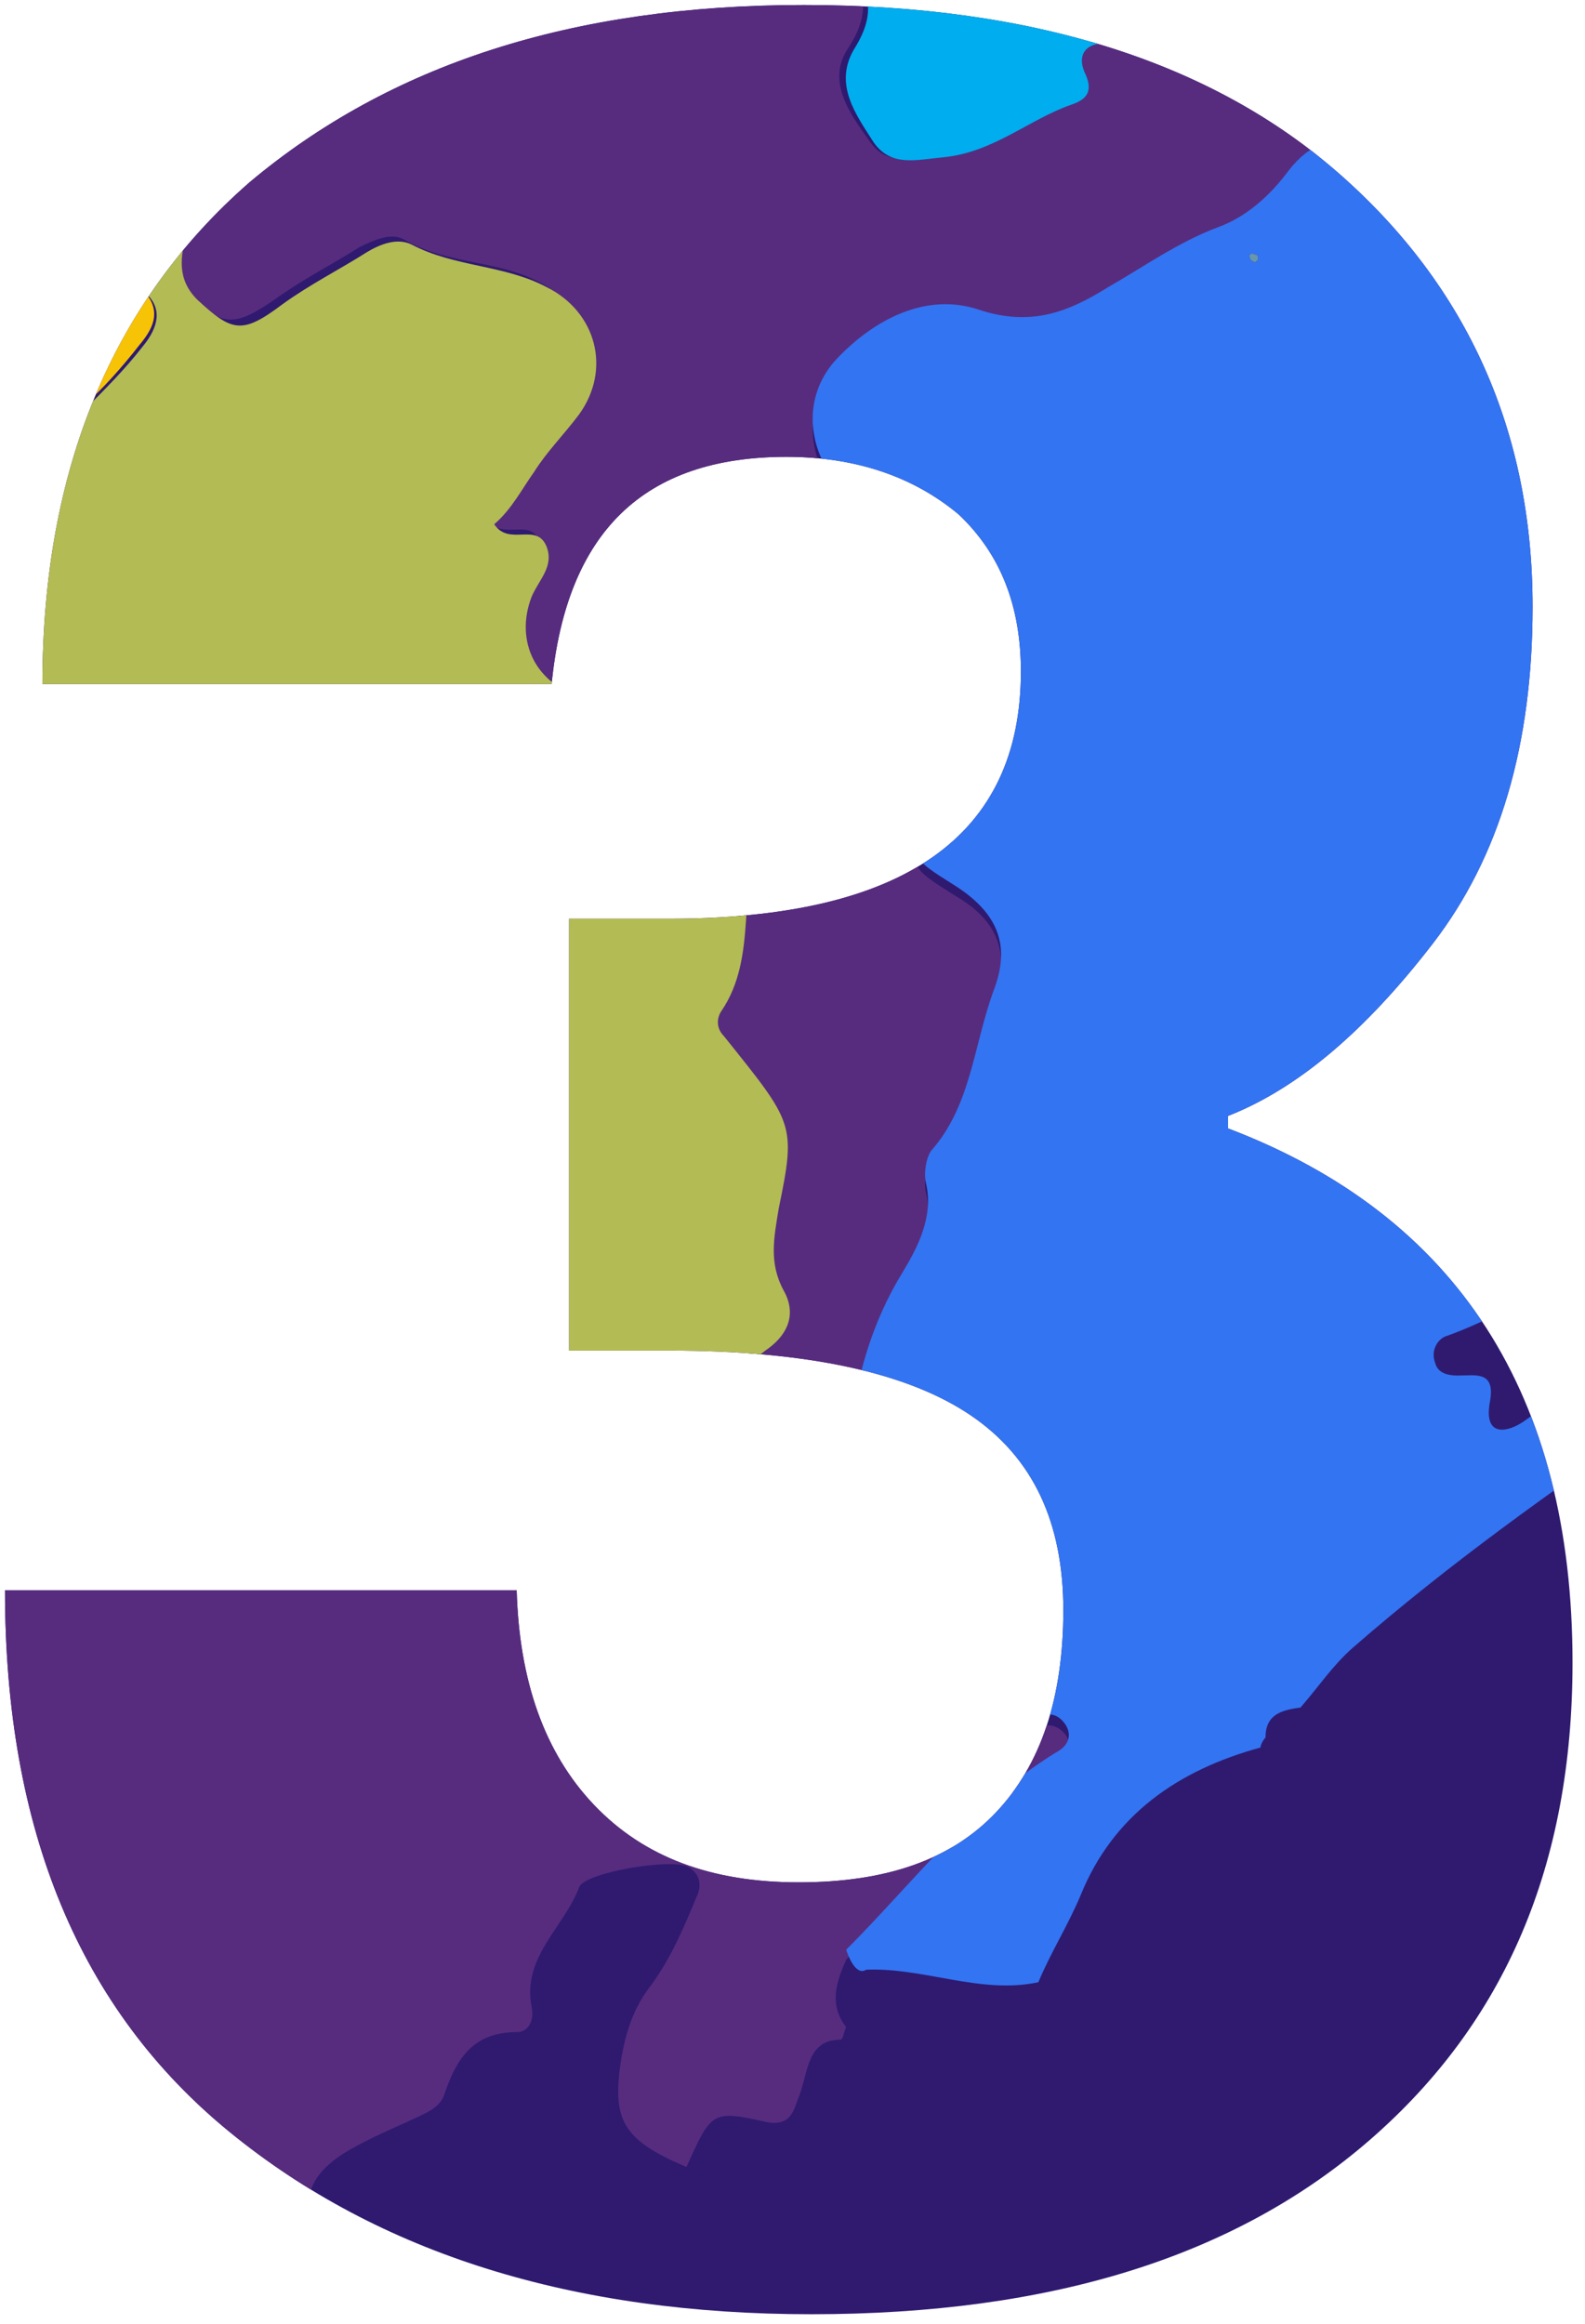 <?xml version="1.0" encoding="utf-8"?>
<!-- Generator: Adobe Illustrator 22.0.0, SVG Export Plug-In . SVG Version: 6.00 Build 0)  -->
<svg version="1.1" id="Livello_1" xmlns="http://www.w3.org/2000/svg" xmlns:xlink="http://www.w3.org/1999/xlink" x="0px" y="0px"
	 viewBox="0 0 63.5 93.1" style="enable-background:new 0 0 63.5 93.1;" xml:space="preserve">
<style type="text/css">
	.st0{fill:#2F1A70;}
	.st1{clip-path:url(#SVGID_2_);}
	.st2{fill:#572C7E;}
	.st3{fill:#3374F2;}
	.st4{fill:#00ADEE;}
	.st5{fill:#B3BB54;}
	.st6{fill:#6797AD;}
	.st7{fill:#F9A39F;}
	.st8{fill:#F7C306;}
	.st9{fill:#9C56CB;}
</style>
<g>
	<path class="st0" d="M31.5,18.3c-5.7,0-8.8,3-9.4,9.1H1.7c0-8.6,2.8-15.3,8.3-20.1c5.6-4.7,12.9-7.1,22.2-7.1
		c9.2,0,16.4,2.3,21.5,6.8c5.1,4.5,7.7,10.3,7.7,17.3c0,5.5-1.3,10-4,13.5c-2.7,3.5-5.4,5.8-8.2,6.9v0.5
		c9.2,3.5,13.8,10.7,13.8,21.4c0,8.1-2.7,14.4-8.1,19.1c-5.4,4.7-12.8,7-22.4,7c-9.5,0-17.3-2.4-23.3-7.3c-6-4.9-9-12.1-9-21.7h20.5
		c0.1,3.6,1.1,6.5,3.1,8.6c2,2.1,4.7,3.1,8.2,3.1c3.5,0,6.1-0.9,7.9-2.8c1.8-1.9,2.7-4.6,2.7-8.1c0-3.5-1.2-6.1-3.7-7.8
		c-2.5-1.7-6.5-2.6-12.1-2.6h-4V36.8h4c9.4,0,14.1-3.3,14.1-9.9c0-2.6-0.8-4.7-2.5-6.3C36.6,19.1,34.3,18.3,31.5,18.3z"/>
</g>
<g>
	<defs>
		<path id="SVGID_1_" d="M31.5,18.3c-5.7,0-8.8,3-9.4,9.1H1.7c0-8.6,2.8-15.3,8.3-20.1c5.6-4.7,12.9-7.1,22.2-7.1
			c9.2,0,16.4,2.3,21.5,6.8c5.1,4.5,7.7,10.3,7.7,17.3c0,5.5-1.3,10-4,13.5c-2.7,3.5-5.4,5.8-8.2,6.9v0.5
			c9.2,3.5,13.8,10.7,13.8,21.4c0,8.1-2.7,14.4-8.1,19.1c-5.4,4.7-12.8,7-22.4,7c-9.5,0-17.3-2.4-23.3-7.3c-6-4.9-9-12.1-9-21.7
			h20.5c0.1,3.6,1.1,6.5,3.1,8.6c2,2.1,4.7,3.1,8.2,3.1c3.5,0,6.1-0.9,7.9-2.8c1.8-1.9,2.7-4.6,2.7-8.1c0-3.5-1.2-6.1-3.7-7.8
			c-2.5-1.7-6.5-2.6-12.1-2.6h-4V36.8h4c9.4,0,14.1-3.3,14.1-9.9c0-2.6-0.8-4.7-2.5-6.3C36.6,19.1,34.3,18.3,31.5,18.3z"/>
	</defs>
	<clipPath id="SVGID_2_">
		<use xlink:href="#SVGID_1_"  style="overflow:visible;"/>
	</clipPath>
	<g class="st1">
		<path class="st2" d="M103.4-38.1c-0.6,0.5-1.6,1.1,0,1.6c0.2,0.1,0.7,0.1,0.7,0.2c0.7,2.3,2.6,1.6,4.1,1.5
			c2.1-0.1,4.2,0.2,6.3,0.4c1.1,0.1,2.1,0.4,2.7,1.4c0.3,0.4,0.5,0.8,1.2,0.6c1.6-0.4,2.4,0.2,2.9,1.8c0.1,0.3,0,0.7,0,1
			c-3.6-0.3-7.1-0.2-10.7,0c-1.8,0.1-3.6,1.1-5.4,0.4c-0.3-0.3-0.5-0.8-0.9-0.9c-2.3-0.3-4.5,0.3-6.4,1.6c-0.6,0.4-0.4,1.1-0.1,1.6
			c-0.4,0.5-1,0.7-1.6,0.9c-6.8,1.8-13.6,4-20.5,5.3c-1,0.2-1.9,0.4-2.6-0.6c-0.4-0.6-1.1-0.5-1.7-0.3c-1,0.3-2,0.7-3,1.1
			c-3,1.1-5.9,2.3-8.9,3.5c-1,0.4-1.9,0.5-2.7-0.2c-0.3-0.2-0.6-0.5-0.5-0.8c0.1-0.5,0.5-0.7,0.9-0.7c1.4,0.1,2.6-0.5,3.9-0.8
			c1.7-0.4,3.2-1.5,4.6-2.5c0.4-0.3,0.8-0.8,0.7-1.4c-0.2-0.8-0.8-0.8-1.4-0.9c-0.9-0.1-1.7,0.2-2.6,0.4c-3.7,0.8-7.2,2.5-10.8,3.7
			c-2.8,0.9-6,0.9-8,3.8c-0.3,0.4-1.1,0.6-1.7,0.7c-3.2,0.8-6,2.4-8.7,4.1c-3.1,2-5.8,4.5-9.2,6.2c-0.3,0.2-0.6,0.4-0.8,0.7
			c-0.7,1.1-1.6,1.9-2.7,2.5c-0.5,0.3-1.1,0.7-0.7,1.4c0.4,0.2,0.7-0.1,1-0.2c2.1-0.4,3.5-3.2,6.1-1.7c0.1,0.1,0.4-0.3,0.7-0.3
			c1.9-0.3,3.1-1.7,4.5-2.8c2.2-1.5,4.7-2.4,6.8-4c1.7-1.2,3.8-1.8,6-1.9c-1.7,2.7-4.1,4.7-6.8,6c-1.5,0.7-2.4,2-3.7,2.8
			c-0.5,0.4-0.6,1.1-0.3,1.7c0.7,1.1,0.6,2-0.1,3.1c-0.9,1.3,0,2.6,0.8,3.7c0.7,1.1,1.7,0.7,2.8,0.6c2-0.2,3.4-1.5,5.1-2.1
			c0.5-0.2,0.9-0.5,0.6-1.2c-0.5-1,0.3-1.4,1-1.2c1.6,0.3,2.7-0.3,3.9-1.2c0.9-0.7,1.9-0.9,3-1.1c1.8-0.3,3.4-0.9,5-1.6l0,0
			c0.1,0,0.1,0.1,0.2,0.1c4,0.4,7.7,1.2,10.7,4.1c0.4,0.4,0.9,0.4,1.5,0.6c1.9,0.5,3.9,1,5.6,2.2c0.8,0.6,1.6,0.5,2.5,0.1
			c2.2-0.8,4.7-1.1,6.9-1.2c2.8-0.2,5.5-0.7,8-1.9c1.4-0.7,2.7-1.2,4.2-1.5c2.9-0.5,5.9-0.9,8.9-1.3c0.6-0.1,1.6-0.5,1.8,0.4
			c0.2,0.8-0.6,1.4-1.4,1.8c-0.4,0.2-0.9,0.2-1.3,0.4c-1.6,0.6-2.1,1.3-1.9,2.7c0.3,1.6,1.4,2.5,2.9,2.5c1,0,1.9-0.3,2.8-0.6
			c1.5-0.5,3-0.9,4.6-1.3c0.4-0.1,0.9-0.1,1.1,0.4c0.2,0.5,0,0.9-0.4,1.1c-1.3,0.6-0.8,1.6-0.4,2.5c0.3,0.7,0.9,1.3,1.4,1.9
			c-2,1.3-4.2,1-6.4,0.9c-0.8,0-1.6-0.5-1.4-1.6c0.2-0.9-0.4-1-1-1.1c-0.8-0.2-1.6-0.1-2.4,0.2c-2.9,1-6.1,1.4-8.9,2.3
			c-2.1,0.7-3.8,0.4-5.6-0.3c-2.4-0.8-2.6-1.8-0.9-3.7C87.8,7.3,88.2,7,88,6.6c-0.2-0.5-0.8-0.7-1.1-0.4c-1.8,1.3-4,1.1-6,1.9
			c-1.7,0.6-3.2,1.5-4.9,0C75.7,7.9,75.1,8,74.7,8c-2.3,0.1-4.5-0.4-6.7-1.1c-0.5-0.2-1.1-0.5-1.5-0.4c-1.4,0.4-2.3-0.2-3.4-0.9
			c-1-0.7-2.4-1-3.5-0.3c-1.6,0.9-3.2,0.9-4.9,0.7c-1.5-0.2-2.4,0.3-3.2,1.4c-0.7,1-1.6,1.7-2.7,2.1c-1.6,0.6-3,1.6-4.4,2.4
			c-1.6,0.9-3.1,1.6-5.2,0.9c-2.2-0.8-4.2,0.4-5.7,2c-1.2,1.3-1.2,3.1-0.3,4.5c1.3,2,2.1,4.3,3,6.5c0.9,2.1,2,4.3,1,6.8
			c-0.9,2.1-0.8,2.1,1.1,3.3c1.7,1,2.2,2.3,1.5,4.2c-0.8,2.1-0.9,4.5-2.5,6.4c-0.2,0.3-0.3,0.9-0.2,1.3c0.3,1.3-0.3,2.5-0.9,3.5
			c-1.3,2.1-1.9,4.3-2.2,6.8c-0.4,3-1.9,6-3.7,8.6c-0.7,1-1.3,2.1-1.8,3.2c-0.4,0.8-0.3,1.6,0.3,2.2c0.6,0.6,1.3,0.3,2,0.1
			c1-0.3,1.8-0.8,2.3-1.7c0.4-0.8,1.1-1.4,1.9-1.8c1.7-0.9,2.7-0.4,3.1,1.6c0.1,0.4,0.1,0.9,0.8,1c0.8-0.6,1.6-1.3,2.4-1.9
			c0.5-0.4,1-0.4,1.4,0.1c0.3,0.5,0,0.9-0.4,1.1c-3.3,2-5.7,5.1-8.4,7.9c-0.4,0.9-0.7,1.8,0,2.7c-0.1,0.2-0.1,0.4-0.2,0.5
			C32.3,81.7,32.4,83,32,84c-0.2,0.5-0.3,1.2-1.3,1c-2.2-0.5-2.2-0.4-3.2,1.8c-2.6-1.1-3-1.9-2.6-4.4c0.2-1.1,0.5-2,1.2-2.9
			c0.8-1.1,1.3-2.3,1.8-3.5c0.2-0.4,0.2-0.9-0.3-1.2c-0.6-0.4-4.2,0.2-4.4,0.8c-0.6,1.6-2.3,2.8-1.9,4.8c0.1,0.5-0.1,1-0.6,1
			c-1.7,0-2.4,1-2.9,2.5c-0.2,0.6-0.9,0.8-1.5,1.1c-0.9,0.4-1.8,0.8-2.6,1.3c-1.5,1-1.7,2.1-0.7,3.6c0.4,0.6,1,1.1,1.8,1.5
			c1.4,0.8,3,1.7,3.2,3.3c0.2,1.6,0.7,2.3,2.3,2.5c1,0.1,1.4,1.1,1.4,2c0,0.9-0.8,1-1.5,1.2c-0.4,0.1-0.7,0.4-1.1,0.7
			c-0.3-0.5-0.5-0.9-1-1.2c-1.2-0.9-1.2-0.9-1.9,0.6c-0.2,0.5-0.6,0.9-0.9,1.2c0,0-0.2,0.1-0.2,0.1l-0.2,0.1l0.1,0
			c-0.1-0.3-0.4-0.7-0.3-1c0.7-2.8-1.3-4.8-2.2-7c-0.1-0.3-0.6-0.3-0.9-0.3c-0.1-0.1-0.2-0.2-0.2-0.3c-1.3-1.1-2.5,0-3.7,0.2
			c-1-0.2-1.5-0.9-1.7-1.8c0-0.3,0-0.7-0.1-1c-0.4-2.3-1.1-3.4-2.2-3.5c-1.3,0-2.5,1.6-2.7,3.7c-0.1,0.8,0.1,1.7,0.8,1.8
			c1.8,0.4,2.4,2.1,3.7,3c0.1,0.6-0.1,1.1-0.6,1.4c-0.2,0.1-0.5,0.2-0.7,0.1c-3.9-2.7-6.7-3.3-11-2.3c-1.4,0.3-2.7,0.5-4.2,0.5
			c-0.4-0.5,0.1-2-1-1.6c-1.9,0.7-2.4-0.7-3.3-1.6c0.4-0.8,0.9-1.4,1.8-1c0.9,0.3,1.7,0.3,1.6-0.9c0-1-0.7-1.1-1.5-0.7
			c-1,0.5-1.5-0.1-1.7-1c-0.2-1.1-0.8-1.4-1.8-1.6c-1.7-0.3-3-1.2-3.9-2.8c-0.9-1.5-2.2-2.7-2.9-4.4c-0.1-0.3-0.4-0.7-0.6-0.8
			c-2.8-1-3.8-3.2-4.2-6c-0.1-0.7-0.6-0.9-1.2-0.8c-1.1,0.2-2.3,0.3-3.3,0.8c-0.6,0.3-1.2,0.5-1.6-0.3c-0.6-1.1-1.2-2-2.6-1.8
			c-0.4,0.1-0.6-0.5-0.4-0.8c0.5-1.3,0.6-3,2.4-3.5c0.6,0.8,1.2,1.5,1.7,2.3c0.7,1.2,1.5,1.4,2.6,0.6c0.7-0.4,1.3-0.9,1.9-1.4
			c1.5-1.5,1.5-4.2,0-5.7c-2-2-2.8-2-5,0.2c-0.1,0.1-0.3,0.2-0.4,0.3c-2.6-0.8-2.6-0.8-2.6-3.2c0-0.8,0-1.6,0.1-2.4
			c0.2-1.9,0.9-3.8-0.6-5.5c-0.4-0.5-0.5-1.4,0.1-2c0.5-0.5,1.4-0.4,2-0.1c1.3,0.6,2.9,1,3.3,2.8c0.1,0.5,0.5,0.9,0.8,1.4
			c0.5,0.7,0.9,1,1.7,0.3c0.4-0.3,0.9-0.6,1.4-0.7c0.7-0.2,1-0.7,0.9-1.4c-0.3-1.2-0.1-2.3,0.3-3.4c0.3-0.8,0.3-1.6-0.1-2.3
			c-0.5-1.1-0.5-2.2-0.4-3.4c0.1-1.3,1.5-3.9,2-5c1-2.5,3.2-4.4,3.4-7.3c0-0.6,0.4-0.9,0.8-1.3c0.5-0.4,1-0.9,1.1-1.5
			c0.4-3.4,3.1-5.1,5.1-7.4c0.4-0.5,1.1-0.8,0-1.2c-0.8-0.3-0.1-0.7,0.1-0.9c3.1-3,6-6.2,8.6-9.6C-6.3,8.7-6.2,8.4-6,8.2
			C-2,5.5,0.3,1,4.8-1.3C6.6-2.2,8.2-3.8,9.9-5c1.1-0.7,2.2-1.2,3.5-1c1.5,0.2,2.8-0.1,4-0.9c1.5-1,3.3-0.8,4.9-1.1
			c1.3-0.2,2.3-0.6,3.1-1.5c0.5-0.6,1-1.2,1.4-1.9c0.9-1.5,1.8-2.9,3.7-3.1c0.4,0,0.7-0.3,0.7-0.7c0-0.4-0.3-0.6-0.7-0.7
			c-1.1-0.4-2.1-1-3.4-0.8c1.2-1.6,2.9-2.5,4.6-3.2c3.8-1.5,7.5-3.6,11.6-4.5c1.5-0.3,2.9-1.2,4.5-1.7c2.4-0.7,4.7-1.4,7.2-1.7
			c2-0.2,4-1.2,6-2c3-1.2,6.1-1.8,9-3.2c0.6-0.3,1.3-0.6,2-0.1c-0.9,0.7-2.3,0.7-3.1,1.7c1,0.7,1.9,0.3,2.7,0.1
			c0.9-0.3,1.8-0.6,2.8-0.8c4-1.1,8.1-1.7,11.5-4.3c0.3-0.2,0.7-0.2,1-0.3c0.5,0.5,1.1,0.8,1.9,0.7c2.9-0.4,5.9-0.8,8.8-1.2
			c0.5-0.1,1-0.2,1.3-0.7c0.8-0.3,1.8-0.1,2.2-1C102.1-39.4,102.8-39,103.4-38.1z M-5,23.2L-5,23.2c0.1,1.4,0.6,3-0.2,4.1
			c-1,1.4-1.6,2.9-2.4,4.4c-1.2,2.2-3,3.9-4,6.3c-0.4,1-0.6,1.7,0.2,2.7c1.4,1.8,1.3,1.8-0.2,3.4c-1.3,1.3-1.4,2.8-0.3,4.2
			c0.6,0.7,0.9,1.5,1.2,2.3c0.4,1.1,1.3,1.7,2.2,2.2c1,0.6,1-0.7,1.5-1c0.4-0.3,0.9-0.1,1.2,0.1c0.4,0.3,0.6,0.8,1,0.8
			c2.8,0.3,4.8,1.9,6.5,3.9c0.2,0.2,0.6,0.5,0.9,0.5c1.8,0,1.6,1,1.4,2.3c-0.1,0.9-0.4,1.9,0.4,2.8c1.2-0.5,2-1.3,2.9-2
			c1.2-1,1.7-0.9,2.4,0.5c0.2,0.4,0.3,0.9,0.5,1.2c0.8,1.1,2.2,1.1,2.8-0.1c1.1-2,3-3.2,3.9-5.3c0.5-1.3,3.3-1.8,4.8-1.2
			c1.1,0.5,1.4,1.4,0.9,3.4c-0.4,1.7-0.2,2.1,1.5,2c2-0.1,3.5-1.1,4.1-3.1c0.5-1.5,1-2.8,2.3-3.8c0.8-0.6,1.1-1.4,0.6-2.3
			c-0.7-1.1-0.5-2.1-0.2-3.3c0.6-3.4,0.6-3.4-2.2-6.9c-0.3-0.3-0.3-0.7-0.1-1c1.5-2.3,0.6-5,1.6-7.4c0.3-0.7,0-1.4-0.8-1.3
			c-1.6,0.1-2.4-0.9-3.2-2c-0.8-1.1-1.8-1.6-3.1-1.9c-1.9-0.5-2.8-2.3-2.1-4c0.3-0.6,0.8-1.2,0.6-2c-0.3-1-1.5,0-2.1-0.9
			c0.7-0.6,1.2-1.3,1.6-2.1c0.5-0.8,1.3-1.5,1.8-2.3c1.3-1.8,0.7-4.1-1.3-5.1c-1.7-0.9-3.7-0.7-5.4-1.7c-0.5-0.3-1.2,0-1.8,0.3
			c-1.1,0.7-2.3,1.3-3.4,2.1c-1.6,1.1-2.1,1.1-3.4-0.2C7,11.2,7.1,10.3,7.5,9.3c0.2-0.7,0.1-1.4-0.7-1.8C6,7.2,3.6,7.8,3.2,8.7
			c-0.8,1.9-2.5,2.9-3.6,4.5c-0.6,0.9-1.1,1-2,0.6C-3.3,13.5-4.1,13-5.1,13c-0.5,0-0.9-0.1-1.1,0.4C-6.4,13.8-6,14-5.7,14.2
			c2,1.6,2.2,2.4,0.6,4.3c-0.7,0.9-0.9,1.9-1.5,2.8c-0.4,0.6-0.9,1.3-0.3,1.9C-6.3,23.9-5.6,23.4-5,23.2z M-18.7,82.6
			c0.8,2,2.4,2.4,3.7,1.1c0.9-0.9,1.7-2,2.6-3c0.3-0.3,0.3-0.7,0-1c-1.1-1.2-1.7-2.6-3.4-3.5c-2.2-1-4.4-2.6-4.5-5.7
			c-0.1-1.7-2.3-3.2-4-3.2c-0.9,0-1.5,0.3-1.5,1.1c-0.2,1.9-1.9,4.1,0.9,5.6c0.3,0.1,0.4,0.6,0.5,0.9c0.2,1.2,1.1,1.7,1.9,2.4
			C-20.8,79-17.9,79.7-18.7,82.6z M79.1-26.3c0.3,0.6,0.9,0.9,1.6,0.8c1.8-0.2,3.7-0.2,5.2-1.6c0.8-0.8,1.8-1.1,2.9-1.1
			c2,0.1,3.8-0.5,5.6-1.3c1.4-0.6,2.8-1.3,4.3-1.2c2.2,0.2,4.2-0.7,6.3-0.6c0.7,0,1.7-0.2,1.6-1c-0.2-0.9-1.1-0.5-1.8-0.4
			c-4.6,0.8-9.2,1.1-13.9,2c-3.4,0.7-6.9,1.7-10.4,1.7C79.1-29.1,78.4-27.5,79.1-26.3z M-13.6,72.6c0.3,0.5,0.7,0.7,1.3,0.5
			c0.4-0.1,0.5-0.5,0.3-0.8c-0.3-0.5-0.7-0.8-1.3-0.6C-13.6,71.8-13.7,72.1-13.6,72.6z"/>
		<path class="st3" d="M33.9,78.1c2.7-2.7,5-5.8,8.4-7.9c0.4-0.2,0.7-0.6,0.4-1.1c-0.4-0.6-0.9-0.5-1.4-0.1
			c-0.8,0.6-1.6,1.3-2.4,1.9c-0.7-0.1-0.7-0.5-0.8-1c-0.4-2-1.4-2.4-3.1-1.6c-0.8,0.4-1.5,1-1.9,1.8c-0.5,0.9-1.3,1.4-2.3,1.7
			c-0.7,0.2-1.4,0.6-2-0.1c-0.6-0.6-0.7-1.5-0.3-2.2c0.5-1.1,1.1-2.2,1.8-3.2c1.8-2.6,3.3-5.6,3.7-8.6c0.3-2.5,0.9-4.7,2.2-6.8
			c0.6-1,1.2-2.2,0.9-3.5c-0.1-0.4,0-1,0.2-1.3c1.6-1.8,1.7-4.2,2.5-6.4c0.7-1.8,0.2-3.1-1.5-4.2c-1.9-1.2-2-1.2-1.1-3.3
			c1-2.5-0.1-4.7-1-6.8c-0.9-2.2-1.7-4.4-3-6.5c-0.9-1.4-0.9-3.2,0.3-4.5c1.5-1.6,3.6-2.7,5.7-2c2.1,0.7,3.6,0.1,5.2-0.9
			c1.4-0.8,2.8-1.8,4.4-2.4c1.1-0.4,2-1.2,2.7-2.1c0.8-1.1,1.7-1.6,3.2-1.4c1.6,0.2,3.3,0.2,4.9-0.7c1.1-0.7,2.5-0.4,3.5,0.3
			c1.1,0.7,2,1.3,3.4,0.9c0.4-0.1,1,0.2,1.5,0.4c2.2,0.8,4.4,1.3,6.7,1.1c0.4,0,1-0.1,1.3,0.1c1.7,1.5,3.3,0.6,4.9,0
			c2-0.7,4.2-0.5,6-1.9C87.2,6,87.8,6.2,88,6.6c0.2,0.4-0.2,0.6-0.4,0.9c-1.7,1.9-1.5,2.9,0.9,3.7c1.8,0.6,3.5,1,5.6,0.3
			c2.9-1,6-1.4,8.9-2.3c0.7-0.2,1.6-0.3,2.4-0.2c0.6,0.1,1.3,0.2,1,1.1c-0.2,1.1,0.5,1.5,1.4,1.6c2.2,0.1,4.4,0.5,6.4-0.9
			c0.3,0,0.7,0,1,0c0,0.1,0,0.2,0.1,0.3c-0.1,0.2-0.2,0.5-0.3,0.7c-3.2,1.8-5.5,4.6-7.5,7.5c-0.8,1.2-2.3,2.3-1.9,4.1l0,0
			c-0.5,0.1-0.7,0.5-0.8,1c0,0,0,0,0,0c-0.4,0.4-1,0.7-0.6,1.4c0,0,0,0,0,0c-0.6,0-0.7,0.5-0.8,0.9l0-0.1c-0.1,0.3-0.2,0.5-0.3,0.8
			c0,0,0-0.1,0-0.1c-0.1,0.3-0.2,0.5-0.3,0.8l0-0.1c-0.1,0.3-0.2,0.5-0.3,0.8c0,0,0-0.1,0-0.1c-1.7,1.3-3.3,2.6-5,3.9
			c-0.2,0.2-0.4,0.3-0.6,0.5c-0.9,0.5-1.4,1.2-1.3,2.2c-0.7,1.1-2.1,1.1-3.1,1.7c-0.4,0.1-1,0.1-1.2,0.4c-1.2,1.5-3,2.1-4.6,2.9
			c-0.9,0.4-2.4,1.3-2.3,1.5c0.7,2.2-1.2,1.8-2.1,2c-2,0.7-4.1,1.4-5.8,2.6c-2.9,2-6.2,3-9.2,4.6c-0.5,0.3-1.2,0.4-1.8,0.3
			c-2.8-0.4-5,1.3-7.5,2.2c-0.4,0.1-0.7,0.6-0.5,1.1c0.1,0.4,0.5,0.5,0.9,0.5c0.7,0,1.5-0.2,1.3,1c-0.3,1.5,0.7,1.3,1.4,0.8
			c1.7-1.3,3.7-2,5.5-3.1c2.9-1.7,5.8-3.3,8.8-4.9c0.8-0.5,1.7-1,2.7-0.3c-2.2,2.5-4.4,5-6.7,7.4c-0.9,1-1.9,2-3.3,0.6
			c-0.5-0.5-1.2-0.1-1.7,0.2c-4.2,2.9-8.3,5.8-12.2,9.2c-0.8,0.7-1.4,1.6-2.1,2.4c-0.8,0.1-1.4,0.3-1.4,1.2
			c-0.1,0.1-0.2,0.3-0.2,0.4c-3.3,0.9-5.9,2.7-7.2,5.9c-0.5,1.2-1.2,2.3-1.7,3.5c-2.3,0.5-4.6-0.6-6.9-0.5
			C34.4,79.1,34.1,78.7,33.9,78.1z M50.4,10.4c0-0.1,0-0.2-0.1-0.2c-0.2-0.1-0.3,0-0.2,0.2c0,0,0.1,0.1,0.2,0.1
			C50.3,10.5,50.4,10.4,50.4,10.4z"/>
		<path class="st4" d="M139.6-6.6c0.2,0.5,0.4,1,0.6,1.6c-5.8,1.1-9.8,4.8-14,8.6c-3.4,3.2-6.7,6.6-10.7,9c-0.2-0.2-0.3-0.5-0.5-0.7
			c0.1-0.2,0.2-0.5,0.3-0.7c0.4-0.2,0.7-0.5,1-0.8c0.3-0.3,0.5-0.7,0.2-1.2c-0.2-0.3-0.5-0.5-0.9-0.5c-0.5,0.1-0.5,0.6-0.5,1.1
			c0,0.3,0,0.7,0,1c-0.3,0-0.7,0-1,0c-0.5-0.6-1.1-1.2-1.4-1.9c-0.3-0.8-0.9-1.9,0.4-2.5c0.5-0.2,0.6-0.6,0.4-1.1
			c-0.2-0.5-0.7-0.5-1.1-0.4c-1.5,0.4-3.1,0.8-4.6,1.3c-0.9,0.3-1.9,0.6-2.8,0.6c-1.5,0.1-2.6-0.9-2.9-2.5c-0.3-1.4,0.2-2.1,1.9-2.7
			c0.4-0.2,0.9-0.2,1.3-0.4c0.7-0.4,1.5-0.9,1.4-1.8c-0.2-0.9-1.2-0.5-1.8-0.4C101.9-0.5,99,0,96,0.4c-1.5,0.2-2.8,0.8-4.2,1.5
			c-2.5,1.2-5.2,1.7-8,1.9C81.5,4,79.1,4.2,76.8,5c-0.9,0.3-1.7,0.4-2.5-0.1c-1.7-1.2-3.6-1.7-5.6-2.2c-0.5-0.1-1.1-0.2-1.5-0.6
			c-3-2.9-6.8-3.8-10.7-4.1c-0.1,0-0.1-0.1-0.2-0.1c0,0,0.1-0.1,0.1-0.1l0,0.1c-1.6,0.6-3.3,1.3-5,1.6c-1,0.2-2.1,0.4-3,1.1
			c-1.1,0.9-2.3,1.5-3.9,1.2c-0.7-0.2-1.5,0.2-1,1.2c0.3,0.7,0,1-0.6,1.2c-1.7,0.6-3.1,1.9-5.1,2.1c-1.1,0.1-2.1,0.4-2.8-0.6
			c-0.7-1.1-1.6-2.3-0.8-3.7c0.7-1.1,0.8-2,0.1-3.1c-0.3-0.6-0.3-1.3,0.3-1.7C36-3.8,36.9-5,38.4-5.7c2.7-1.3,5.1-3.3,6.8-6
			c-2.2,0.1-4.4,0.6-6,1.9c-2.1,1.6-4.7,2.4-6.8,4c-1.4,1-2.6,2.4-4.5,2.8c-0.2,0-0.5,0.4-0.7,0.3c-2.6-1.5-4.1,1.3-6.1,1.7
			c-0.3,0.1-0.6,0.4-1,0.2c-0.4-0.8,0.1-1.2,0.7-1.4c1.1-0.6,2-1.4,2.7-2.5c0.2-0.3,0.5-0.6,0.8-0.7c3.3-1.7,6-4.2,9.2-6.2
			c2.7-1.7,5.5-3.4,8.7-4.1c0.6-0.1,1.4-0.3,1.7-0.7c1.9-2.8,5.2-2.9,8-3.8c3.6-1.2,7-2.9,10.8-3.7c0.9-0.2,1.7-0.5,2.6-0.4
			c0.6,0.1,1.3,0.1,1.4,0.9c0.1,0.6-0.2,1.1-0.7,1.4c-1.5,1-2.9,2-4.6,2.5c-1.3,0.3-2.5,0.9-3.9,0.8c-0.5,0-0.9,0.2-0.9,0.7
			c0,0.4,0.3,0.6,0.5,0.8c0.9,0.7,1.8,0.6,2.7,0.2c2.9-1.2,5.9-2.3,8.9-3.5c1-0.4,2-0.7,3-1.1c0.6-0.2,1.3-0.4,1.7,0.3
			c0.7,1,1.6,0.8,2.6,0.6c6.9-1.3,13.7-3.5,20.5-5.3c0.6-0.2,1.2-0.4,1.6-0.9c2.4-0.8,4.9-1.6,7.3-2.3c1.9,0.6,3.6-0.3,5.4-0.4
			c3.6-0.2,7.1-0.3,10.7,0c0.4-0.1,0.7-0.1,1.1-0.2c0.3,0.3,0.6,0.7,1,0.8c1.4,0.3,2.3,1.1,2.8,2.5c0.2,0.7,0.7,1,1.4,0.7
			c0.7-0.4,1.5-0.4,2.3-0.5c1.3-0.2,1.5-0.7,0.7-1.7c-0.6-0.6-1-1.2-1.1-2c-0.2-2.2-2.1-3.3-3.2-4.9c-0.3-0.4-0.9-0.5-1.5-0.2l0,0
			c-0.2-0.8-0.1-1.8-1.1-2.3c-0.1-0.6-0.7-1.2,0-1.7c0.5-0.4,0.9,0.1,1.4,0.3c4.7,2.2,8.8,5.3,12.1,9.4c0.7,0.8,1.3,1.9,2.5,0.7
			c1.2-0.1,1.5-0.8,1.5-1.9c0.1-0.1,0.2-0.2,0.3-0.3c0.9-0.4,1.7-1,2.2-1.8c2.2-2.9,5.4-4.4,8.7-5.5c0.8-0.3,1.5-0.5,2-1.2
			c2.4-1.2,4.4-3,6.6-4.6c0.6,1.2,0,2.2-0.6,3.2c-0.3,0.5-1.1,1-0.5,1.9c1.1-0.3,1.9-0.8,2-2c1.1-0.3,2.1-0.5,3.2-0.8
			c0.1,0.8,0.5,1.5,1.2,1.9c-0.1,0.3-0.2,0.6-0.4,1c-1-0.1-1.4,0.4-1.6,1.3c-0.1,0.7,0,1.5-0.3,2.1c-0.7,1.4,0.6,1.1,1.1,1.5
			c-3,1.8-6.2,3.2-9.6,4.3c-4,1.3-7.8,3.3-11.2,5.7c-1.6,1.1-2.7,2.4-3.1,4.3c-1.5,0.7-2.2,2.2-3,3.5c-0.7,1-1.2,2.1-2.2,2.9
			c-0.6-0.7-1.3-1.4-1.9-2.1c-0.2-0.3-0.6-0.4-0.9-0.2c-0.4,0.2-0.3,0.6-0.2,0.9c0.4,1.1,0.9,2.1,1.3,3.2c-2.6,0.5-5.1,1.4-7.6,2.4
			c-2.3,0.9-4.4,2.2-6.6,3.4c-0.5,0.3-0.9,0.6-0.7,1.3c0.2,0.6,0.8,0.8,1.3,0.6c1.8-0.8,3.7-0.4,5.5-0.8c1.9-0.4,3.9-0.5,5.8,0
			c1.3,0.3,2.6,0.1,3.8-0.5c0.7-0.4,1.5-0.6,2.2-0.8C138.6-5.9,139.1-6.2,139.6-6.6z M87.2-13.2c1.7,0,1.7,0,2.7-0.9
			C88.8-14.2,87.9-14.2,87.2-13.2z"/>
		<path class="st5" d="M-5,23.2c-0.7,0.2-1.4,0.7-2,0c-0.6-0.7,0-1.3,0.3-1.9c0.6-0.9,0.8-1.9,1.5-2.8c1.6-1.9,1.4-2.6-0.6-4.3
			C-6,14-6.4,13.8-6.2,13.4c0.2-0.5,0.7-0.5,1.1-0.4c1,0.1,1.9,0.5,2.8,0.9c0.8,0.3,1.4,0.3,2-0.6c1-1.6,2.8-2.7,3.6-4.5
			C3.6,7.8,6,7.2,6.8,7.5c0.8,0.3,0.9,1.1,0.7,1.8c-0.3,1-0.4,1.9,0.4,2.7c1.4,1.3,1.8,1.4,3.4,0.2c1.1-0.8,2.3-1.4,3.4-2.1
			c0.5-0.3,1.2-0.6,1.8-0.3c1.7,0.9,3.7,0.8,5.4,1.7c2,1,2.6,3.3,1.3,5.1c-0.6,0.8-1.3,1.5-1.8,2.3c-0.5,0.7-0.9,1.5-1.6,2.1
			c0.6,0.9,1.7-0.1,2.1,0.9c0.3,0.8-0.3,1.3-0.6,2c-0.7,1.8,0.2,3.6,2.1,4c1.3,0.3,2.3,0.9,3.1,1.9c0.8,1.1,1.6,2.1,3.2,2
			c0.8,0,1.1,0.6,0.8,1.3c-1,2.4-0.1,5.2-1.6,7.4c-0.2,0.3-0.2,0.7,0.1,1c2.8,3.5,2.9,3.5,2.2,6.9c-0.2,1.2-0.4,2.2,0.2,3.3
			c0.5,0.9,0.2,1.7-0.6,2.3c-1.3,0.9-1.9,2.3-2.3,3.8c-0.6,2-2.1,3.1-4.1,3.1c-1.7,0.1-2-0.3-1.5-2c0.5-2,0.2-3-0.9-3.4
			c-1.5-0.6-4.3-0.1-4.8,1.2c-0.9,2.1-2.8,3.4-3.9,5.3c-0.6,1.2-2,1.1-2.8,0.1c-0.3-0.3-0.3-0.8-0.5-1.2c-0.8-1.4-1.2-1.5-2.4-0.5
			c-0.9,0.7-1.7,1.5-2.9,2c-0.7-1-0.5-2-0.4-2.8c0.2-1.3,0.4-2.3-1.4-2.3c-0.3,0-0.7-0.3-0.9-0.5c-1.8-2-3.8-3.6-6.5-3.9
			c-0.4,0-0.6-0.6-1-0.8c-0.4-0.3-0.8-0.4-1.2-0.1c-0.5,0.3-0.5,1.6-1.5,1c-0.9-0.5-1.8-1.1-2.2-2.2c-0.3-0.8-0.6-1.6-1.2-2.3
			c-1.1-1.4-1-2.9,0.3-4.2c1.5-1.6,1.6-1.6,0.2-3.4c-0.7-0.9-0.6-1.7-0.2-2.7c0.9-2.3,2.8-4.1,4-6.3c0.8-1.5,1.4-3,2.4-4.4
			C-4.4,26.2-4.8,24.6-5,23.2c0.5-0.2,1.1-0.3,1.7-0.5c1.8-0.8,2-1.7,0.9-3.6C-3.5,20.3-5.3,21-5,23.2z M1.6,16.2
			c0.2,0.6,1.1,0.8,1.8,0.2c0.8-0.8,1.6-1.6,2.3-2.5c0.5-0.6,0.9-1.4,0.2-2.1c-0.4-0.5-1-0.9-1.6-0.7c-0.9,0.3-1.3,1-1.1,1.9
			c0.3,1.1-0.3,1.6-1,2.2C1.7,15.3,1.5,15.7,1.6,16.2z M-0.8,16.8c0.1,0,0.2,0,0.2,0c0.2-0.1,0.2-0.3,0.1-0.4c0,0-0.2-0.1-0.2,0
			C-0.9,16.5-0.9,16.6-0.8,16.8z"/>
		<path class="st6" d="M50.4,10.4c0,0-0.1,0.1-0.1,0.1c0,0-0.1,0-0.2-0.1c-0.1-0.2,0-0.3,0.2-0.2C50.4,10.2,50.4,10.3,50.4,10.4z"/>
		<polygon class="st7" points="56.4,-2.1 56.4,-2.3 56.4,-2.2 		"/>
		<path class="st8" d="M1.6,16.2c-0.1-0.5,0.1-0.9,0.5-1.1c0.8-0.5,1.3-1.1,1-2.2c-0.2-0.8,0.2-1.6,1.1-1.9c0.6-0.2,1.2,0.3,1.6,0.7
			c0.7,0.8,0.3,1.5-0.2,2.1c-0.7,0.9-1.5,1.8-2.3,2.5C2.7,17,1.8,16.8,1.6,16.2z"/>
		<path class="st9" d="M-5,23.2C-5.3,21-3.5,20.3-2.4,19c1.1,2,0.9,2.9-0.9,3.6C-3.8,22.9-4.4,23-5,23.2C-5,23.2-5,23.2-5,23.2z"/>
		<path class="st5" d="M-0.8,16.8c-0.1-0.2-0.1-0.3,0.1-0.4c0.1,0,0.2,0,0.2,0c0.1,0.1,0.1,0.3-0.1,0.4C-0.6,16.8-0.7,16.8-0.8,16.8
			z"/>
	</g>
</g>
</svg>
